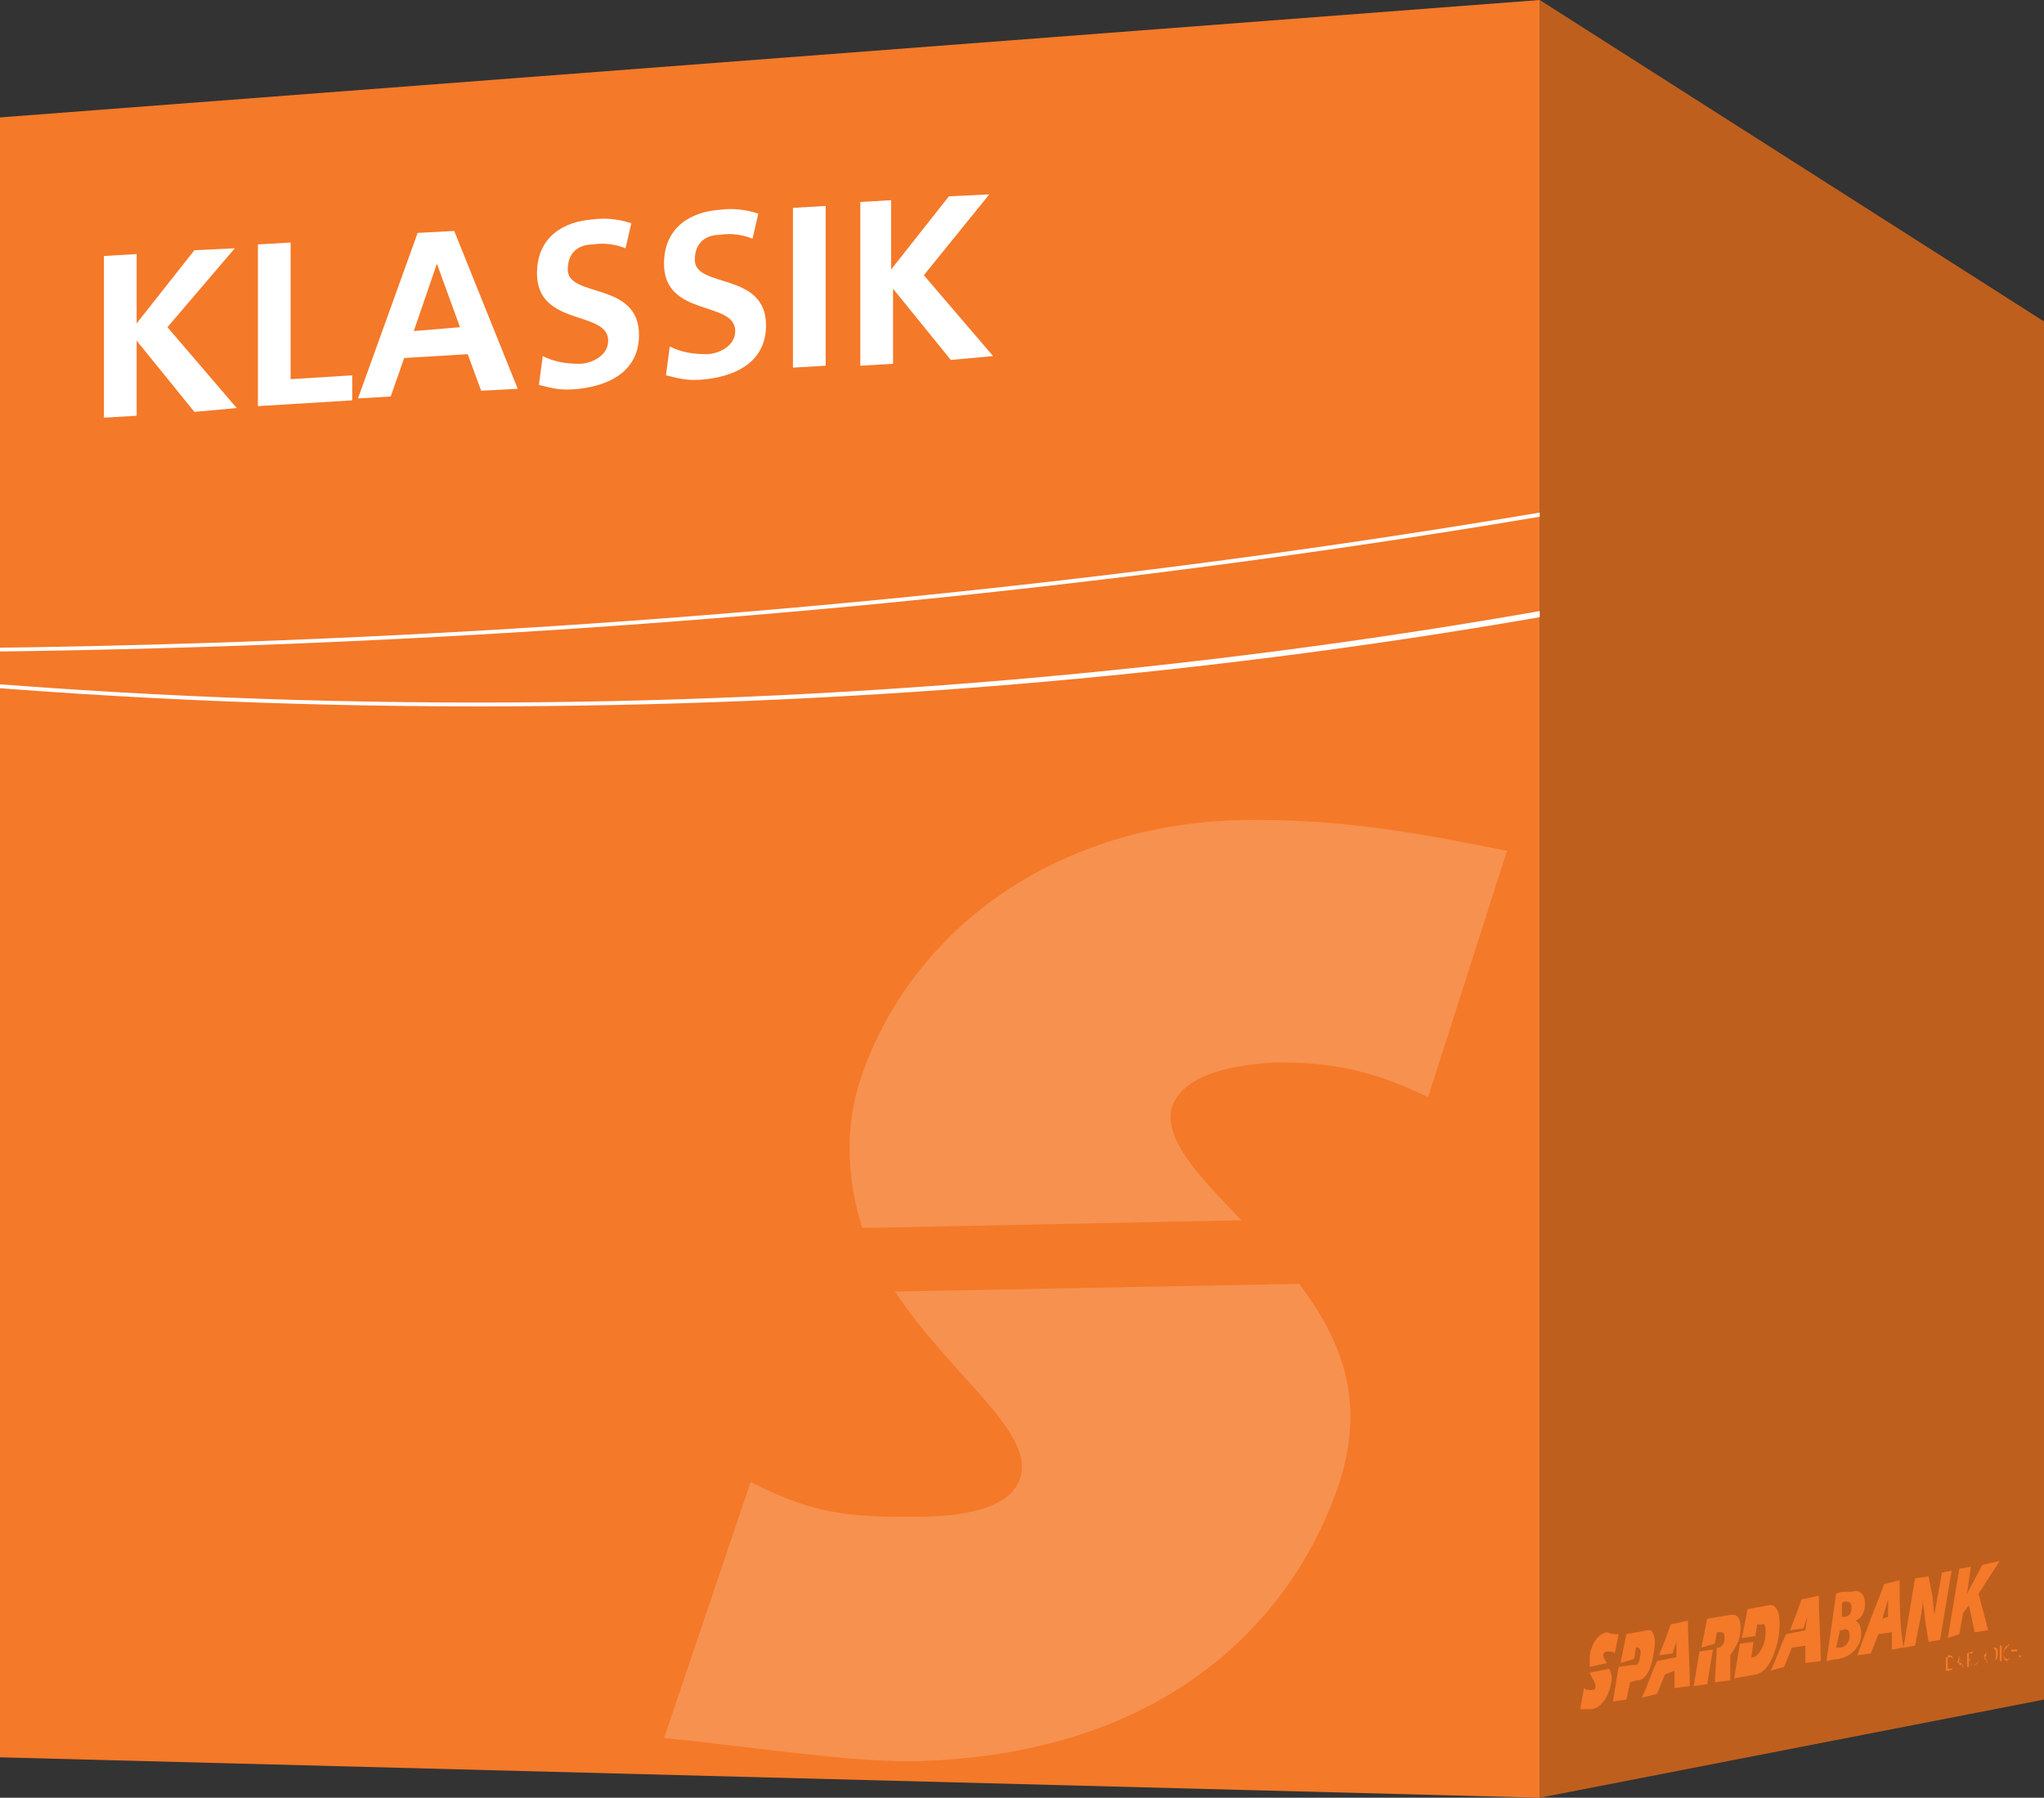 <?xml version="1.0" encoding="utf-8"?>
<!-- Generator: Adobe Illustrator 22.0.1, SVG Export Plug-In . SVG Version: 6.00 Build 0)  -->
<svg version="1.1" id="Ebene_1" xmlns="http://www.w3.org/2000/svg" xmlns:xlink="http://www.w3.org/1999/xlink" x="0px" y="0px"
	 viewBox="0 0 106.2 93.4" style="enable-background:new 0 0 106.2 93.4;" xml:space="preserve">
<rect x="0" y="0" width="106.2" height="93.4" fill="#333333" stroke="none"/>
<style type="text/css">
	.st0{fill:#BF5F1D;}
	.st1{fill:#F47929;}
	.st2{clip-path:url(#SVGID_2_);fill:#FFFFFF;}
	.st3{fill:#F7914F;}
	.st4{fill:#FFFFFF;}
	.st5{clip-path:url(#SVGID_4_);}
	.st6{clip-path:url(#SVGID_6_);fill:url(#SVGID_7_);}
	.st7{fill:#91866C;}
	.st8{fill:#B8A988;}
	.st9{clip-path:url(#SVGID_9_);fill:#FFFFFF;}
	.st10{fill:#CBBFA6;}
	.st11{clip-path:url(#SVGID_11_);}
	.st12{clip-path:url(#SVGID_13_);fill:url(#SVGID_14_);}
	.st13{fill:#659E51;}
	.st14{fill:#5FBB46;}
	.st15{clip-path:url(#SVGID_16_);fill:#FFFFFF;}
	.st16{fill:#81C566;}
	.st17{clip-path:url(#SVGID_18_);}
	.st18{clip-path:url(#SVGID_20_);fill:url(#SVGID_21_);}
	.st19{clip-path:url(#SVGID_23_);fill:#FFFFFF;}
	.st20{clip-path:url(#SVGID_25_);}
	.st21{clip-path:url(#SVGID_27_);fill:url(#SVGID_28_);}
	.st22{fill-rule:evenodd;clip-rule:evenodd;fill:#FFFFFF;}
	.st23{clip-path:url(#SVGID_32_);fill:#FFFFFF;}
	.st24{clip-path:url(#SVGID_36_);fill:#FFFFFF;}
	.st25{clip-path:url(#SVGID_38_);}
	.st26{clip-path:url(#SVGID_40_);fill:url(#SVGID_41_);}
	.st27{clip-path:url(#SVGID_45_);fill:#FFFFFF;}
	.st28{fill:#004282;}
	.st29{fill:#005BAA;}
	.st30{clip-path:url(#SVGID_49_);fill:#FFFFFF;}
	.st31{fill:#3E6FB7;}
	.st32{clip-path:url(#SVGID_51_);}
	.st33{clip-path:url(#SVGID_53_);}
	.st34{clip-path:url(#SVGID_55_);}
	.st35{clip-path:url(#SVGID_57_);fill:url(#SVGID_58_);}
	.st36{clip-path:url(#SVGID_60_);fill:#FFFFFF;}
	.st37{clip-path:url(#SVGID_62_);fill:#FFFFFF;}
	.st38{clip-path:url(#SVGID_64_);}
	.st39{clip-path:url(#SVGID_66_);fill:url(#SVGID_67_);}
	.st40{clip-path:url(#SVGID_71_);fill:#FFFFFF;}
	.st41{fill:#BA131A;}
	.st42{fill:#ED1C24;}
	.st43{clip-path:url(#SVGID_75_);fill:#FFFFFF;}
	.st44{fill:#F37053;}
	.st45{clip-path:url(#SVGID_77_);}
	.st46{clip-path:url(#SVGID_79_);fill:url(#SVGID_80_);}
	.st47{fill:#DC664B;}
	.st48{clip-path:url(#SVGID_84_);fill:#FFFFFF;}
	.st49{clip-path:url(#SVGID_88_);fill:#FFFFFF;}
	.st50{clip-path:url(#SVGID_90_);}
	.st51{clip-path:url(#SVGID_92_);fill:url(#SVGID_93_);}
	.st52{clip-path:url(#SVGID_95_);fill:#FFFFFF;}
	.st53{clip-path:url(#SVGID_97_);}
	.st54{clip-path:url(#SVGID_99_);}
	.st55{clip-path:url(#SVGID_101_);}
	.st56{clip-path:url(#SVGID_103_);fill:url(#SVGID_104_);}
</style>
<g>
	<polygon class="st0" points="106.2,16.7 106.2,88.3 80,93.4 80,0 	"/>
	<polygon class="st1" points="80,0 80,93.4 0,91.3 0,6.1 	"/>
	<g>
		<defs>
			<polygon id="SVGID_1_" points="0,6.1 0,91.3 80,93.4 80,0 			"/>
		</defs>
		<clipPath id="SVGID_2_">
			<use xlink:href="#SVGID_1_"  style="overflow:visible;"/>
		</clipPath>
		<path class="st2" d="M24.8,36.7c-40.2,0-79.4-7.4-113.4-21.4l0.1-0.2c34,14,73.2,21.4,113.3,21.4c18.6,0,37.1-1.6,54.9-4.7
			c17.3-3,34-7.5,49.7-13.3l0.1,0.2C113.8,24.6,97.1,29,79.8,32.1C61.9,35.2,43.5,36.7,24.8,36.7"/>
		<path class="st2" d="M-7.7,33.9c-27.3,0-54.4-2-80.8-5.9l0-0.2c32.5,4.8,65.9,6.7,99.4,5.6c42.6-1.4,82.5-7.5,118.5-18l0.1,0.2
			c-36,10.5-75.9,16.6-118.6,18C4.7,33.8-1.5,33.9-7.7,33.9"/>
	</g>
	<path class="st3" d="M65.4,42.6c-0.3,0-0.5,0-0.8,0c-10.3,0.2-17.5,6.2-19.9,13.5c-0.9,2.7-0.6,5.5,0.1,7.7l19.7-0.4
		c-2.1-2.2-4.1-4.2-3.6-5.9c0.7-2,4.1-2.2,5.3-2.3c0.1,0,0.3,0,0.4,0c3,0,5.1,0.6,7.6,1.8l4.1-12.8C74.7,43.5,70.5,42.6,65.4,42.6
		 M67.5,66.7l-21,0.4c2.9,4.4,7.3,7.3,6.5,9.7c-0.6,1.9-4,2-5.4,2c-0.3,0-0.6,0-0.9,0c-3.2,0-4.9-0.4-7.7-1.8l-4.5,13.3
		c4.2,0.4,9.2,1.2,12.6,1.2c0.1,0,0.3,0,0.4,0C61,91.2,67.4,83.7,69.6,77C71,72.6,69.6,69.5,67.5,66.7"/>
	<path class="st4" d="M5.4,13.3l1.7-0.1v3.6l3-3.8l2.1-0.1L8.7,17l3.6,4.2l-2.2,0.2l-3-3.7l0,0v3.9l-1.7,0.1V13.3z"/>
	<path class="st4" d="M13.4,12.7l1.7-0.1v7.1l3.2-0.2v1.3l-4.9,0.3V12.7z"/>
	<path class="st4" d="M21.7,12.1l1.9-0.1l3.3,8.2l-1.9,0.1l-0.7-1.9L21,18.6l-0.7,2l-1.7,0.1L21.7,12.1z M22.7,13.7L22.7,13.7
		l-1.2,3.5l2.4-0.2L22.7,13.7z"/>
	<path class="st4" d="M32.5,12.9c-0.5-0.2-1.1-0.3-1.7-0.2c-0.6,0-1.3,0.3-1.3,1.3c0,1.5,3.7,0.6,3.7,3.4c0,1.8-1.4,2.6-3.1,2.8
		c-0.9,0.1-1.3,0-2.1-0.2l0.2-1.5c0.6,0.3,1.2,0.4,1.9,0.4c0.6,0,1.5-0.4,1.5-1.2c0-1.6-3.7-0.7-3.7-3.5c0-1.9,1.4-2.7,2.9-2.8
		c0.7-0.1,1.4,0,2,0.2L32.5,12.9z"/>
	<path class="st4" d="M39.1,12.4c-0.5-0.2-1.1-0.3-1.7-0.2c-0.6,0-1.3,0.3-1.3,1.3c0,1.5,3.7,0.6,3.7,3.4c0,1.8-1.4,2.6-3.1,2.8
		c-0.9,0.1-1.3,0-2.1-0.2l0.2-1.5c0.6,0.3,1.2,0.4,1.9,0.4c0.6,0,1.5-0.4,1.5-1.2c0-1.6-3.7-0.7-3.7-3.5c0-1.9,1.4-2.7,2.9-2.8
		c0.7-0.1,1.4,0,2,0.2L39.1,12.4z"/>
	<path class="st4" d="M41.2,10.8l1.7-0.1V19l-1.7,0.1V10.8z"/>
	<path class="st4" d="M44.6,10.5l1.7-0.1V14l3-3.8l2.1-0.1l-3.4,4.2l3.6,4.2l-2.2,0.2l-3-3.7l0,0v3.9l-1.7,0.1V10.5z"/>
	<path class="st1" d="M84.6,86.7v0.2c0.3,0,0.5-0.1,0.8-0.1C85.2,86.8,84.9,86.7,84.6,86.7C84.7,86.7,84.7,86.7,84.6,86.7"/>
	<g>
		<defs>
			<path id="SVGID_3_" d="M84.6,86.7v0.2c0.3,0,0.5-0.1,0.8-0.1C85.2,86.8,84.9,86.7,84.6,86.7C84.7,86.7,84.7,86.7,84.6,86.7"/>
		</defs>
		<clipPath id="SVGID_4_">
			<use xlink:href="#SVGID_3_"  style="overflow:visible;"/>
		</clipPath>
	</g>
	<path class="st1" d="M87.1,85.3l-0.2,0.6L86.2,86c0.2-0.5,0.4-1,0.6-1.6l0.9-0.2c0,1.1,0.1,2.3,0.1,3.4l-0.8,0.1l0-0.9L86.5,87
		l-0.4,1l-0.8,0.2c0.3-0.6,0.5-1.3,0.8-1.9l1-0.2L87.1,85.3z"/>
	<path class="st1" d="M88,87.6l0.3-1.8l0.7-0.1l-0.3,1.8L88,87.6z M88.4,85.6l0.3-1.5l1.2-0.2c0.5-0.1,0.6,0.4,0.5,1.1
		c-0.1,0.4-0.3,0.7-0.5,1c0,0.5,0,0.8,0,1.3l-0.8,0.1l0.1-1.8l0.1,0c0.1,0,0.3-0.2,0.3-0.4c0-0.3,0-0.4-0.2-0.4l-0.2,0l-0.1,0.6
		L88.4,85.6z"/>
	<path class="st1" d="M91.3,84.4L91.2,85l-0.7,0.1l0.3-1.5l1.1-0.2c0.4-0.1,0.7,0.4,0.5,1.7c-0.2,1-0.6,1.8-1.2,1.9l-1.1,0.2
		l0.3-1.8l0.7-0.1L91,86.1l0.1,0c0.3-0.1,0.5-0.5,0.6-0.9c0.1-0.7,0-0.9-0.2-0.8L91.3,84.4z"/>
	<path class="st1" d="M84.2,86.4l0.3-1.5l1.1-0.2c0.3-0.1,0.5,0.4,0.3,1.3c-0.1,0.7-0.4,1.3-0.8,1.3c-0.2,0-0.3,0.1-0.4,0.1
		l-0.2,0.9l-0.7,0.1l0.3-1.8l0.7-0.1l0.2,0c0.1,0,0.2-0.2,0.2-0.4c0.1-0.3,0-0.5-0.1-0.5l-0.1,0l-0.1,0.6L84.2,86.4z"/>
	<path class="st1" d="M100.9,81.7l-0.2,1.1l-0.2,1.1l-0.1-1l-0.2-1L99.5,82l-0.6,3.6l0.6-0.1l0.2-1c0.1-0.5,0.2-1,0.2-1.4l0,0
		c0,0.3,0.1,0.6,0.1,0.9l0.2,1.3l0.6-0.1l0.6-3.6L100.9,81.7z"/>
	<polygon class="st1" points="103.9,81.1 103,81.3 102.2,82.8 102.4,81.4 101.8,81.5 101.2,85.1 101.8,84.9 102,83.8 102.3,83.4 
		102.6,84.8 103.3,84.7 102.8,82.8 	"/>
	<path class="st1" d="M95.7,84l0.1,0c0.3,0,0.4-0.2,0.4-0.5c0-0.2-0.1-0.3-0.3-0.3c-0.1,0-0.1,0-0.2,0.1L95.7,84z M95.4,85.6
		c0,0,0.1,0,0.2,0c0.2,0,0.5-0.2,0.5-0.6c0-0.4-0.2-0.4-0.4-0.3l-0.1,0L95.4,85.6z M95.4,82.8c0.2-0.1,0.4-0.1,0.7-0.1
		c0.2,0,0.4-0.1,0.5,0c0.2,0.1,0.3,0.3,0.3,0.6c0,0.5-0.2,0.8-0.5,0.9v0c0.2,0.1,0.3,0.3,0.3,0.7c0,0.4-0.2,0.7-0.4,0.9
		c-0.2,0.2-0.4,0.3-0.8,0.4c-0.3,0-0.5,0.1-0.6,0.1L95.4,82.8z"/>
	<path class="st1" d="M98.1,84l-0.3,0.1l0.3-1V84z M98.7,82.1l-0.8,0.2l-0.7,1.8c-0.2,0.6-0.5,1.3-0.7,1.9l0.7-0.1l0.4-1l0.7-0.1
		v0.9l0.6-0.1C98.7,84.4,98.7,83.3,98.7,82.1"/>
	<path class="st1" d="M101.3,86.7L101.3,86.7c0.2,0,0.2-0.1,0.2-0.4c0-0.2-0.1-0.3-0.2-0.3l-0.1,0V86.7z M101.2,86.1l0.1,0
		c0.2,0,0.2,0.1,0.2,0.3c0,0.3-0.1,0.4-0.3,0.4l-0.1,0V86.1z"/>
	<path class="st1" d="M101.8,86l-0.1,0.4l0.2,0L101.8,86z M101.8,86L101.8,86l0.2,0.7l0,0l0-0.2l-0.2,0l0,0.2l0,0L101.8,86z"/>
	<polygon class="st1" points="102.2,85.9 102.5,85.8 102.5,85.9 102.3,85.9 102.3,86.2 102.4,86.2 102.4,86.2 102.3,86.3 
		102.3,86.6 102.2,86.6 	"/>
	<path class="st1" d="M102.7,85.6L102.7,85.6L102.7,85.6L102.7,85.6L102.7,85.6z M102.6,85.6L102.6,85.6L102.6,85.6L102.6,85.6
		L102.6,85.6z M102.8,86.2c0,0.2-0.1,0.3-0.2,0.3c-0.1,0-0.2,0-0.2-0.2v-0.5l0,0v0.5c0,0.1,0,0.2,0.1,0.2S102.8,86.4,102.8,86.2
		l0-0.5l0,0V86.2z"/>
	<path class="st1" d="M103,86L103,86c0.1,0,0.2-0.1,0.2-0.2c0-0.1-0.1-0.1-0.1-0.1l0,0V86z M103,85.7l0.1,0c0.1,0,0.1,0,0.1,0.2
		c0,0.1,0,0.2-0.1,0.2v0c0,0,0,0,0.1,0.1l0.1,0.3l0,0l-0.1-0.2c0-0.1,0-0.1-0.1-0.1l0,0v0.4l0,0V85.7z"/>
	<path class="st1" d="M103.5,86.3L103.5,86.3c0.2,0,0.2-0.1,0.2-0.4c0-0.2-0.1-0.3-0.2-0.3l-0.1,0V86.3z M103.5,85.6l0.1,0
		c0.2,0,0.2,0.1,0.2,0.3c0,0.3-0.1,0.4-0.3,0.4l-0.1,0V85.6z"/>
	<polygon class="st1" points="103.9,85.5 104,85.5 104,86.3 103.9,86.3 	"/>
	<path class="st1" d="M104.4,85.5c0,0-0.1,0-0.1,0c-0.1,0-0.2,0.2-0.2,0.4c0,0.2,0.1,0.3,0.2,0.3c0,0,0.1,0,0.1-0.1l0,0.1
		c0,0-0.1,0-0.1,0.1c-0.1,0-0.2-0.1-0.2-0.3c0-0.2,0.1-0.4,0.2-0.4C104.3,85.4,104.4,85.4,104.4,85.5L104.4,85.5z"/>
	<polygon class="st1" points="104.5,85.4 104.5,85.4 104.5,85.7 104.8,85.7 104.8,85.4 104.8,85.4 104.8,86.1 104.8,86.1 
		104.8,85.8 104.5,85.8 104.5,86.2 104.5,86.2 	"/>
	<polygon class="st1" points="104.9,86 105,86 105,86.1 104.9,86.1 	"/>
	<path class="st1" d="M93.9,84l-0.2,0.6L93,84.7c0.2-0.5,0.4-1,0.6-1.6l0.9-0.2c0,1.1,0.1,2.3,0.1,3.4l-0.8,0.1l0-0.9l-0.7,0.1
		l-0.4,1L92,86.8c0.3-0.6,0.5-1.3,0.8-1.9l1-0.2L93.9,84z"/>
	<path class="st1" d="M84.1,84.9l-0.2,1c-0.1-0.1-0.2-0.1-0.4-0.1c-0.1,0-0.2,0.1-0.2,0.2c0,0.1,0.1,0.3,0.2,0.4l-0.9,0.2
		c0-0.2,0-0.4,0-0.6c0.1-0.6,0.4-1.1,0.9-1.2C83.7,84.9,83.9,84.9,84.1,84.9 M83.6,86.7c0.1,0.2,0.2,0.4,0.1,0.8
		c-0.1,0.5-0.4,1.2-1,1.3c-0.2,0-0.4,0-0.6,0l0.2-1.1c0.1,0.1,0.2,0.1,0.4,0.1c0.1,0,0.2,0,0.2-0.2c0-0.2-0.2-0.4-0.3-0.7L83.6,86.7
		z"/>
</g>
<g>
	<g>
		<defs>
			<path id="SVGID_50_" d="M-87.8,217.4v0.2c0.3,0,0.5-0.1,0.8-0.1C-87.3,217.5-87.5,217.4-87.8,217.4
				C-87.8,217.4-87.8,217.4-87.8,217.4"/>
		</defs>
		<clipPath id="SVGID_6_">
			<use xlink:href="#SVGID_50_"  style="overflow:visible;"/>
		</clipPath>
		<g style="clip-path:url(#SVGID_6_);">
			<defs>
				<path id="SVGID_52_" d="M158.8,78.4c-3.2-1.1-6-1.3-10-0.6c-1.6,0.3-5.8,1.3-6.7,4.1c-0.7,2.3,1.8,4.5,4.5,6.9l-24.5,4.8
					c-0.9-2.6-1.3-6.1-0.2-9.9c3-10,12-19.4,24.8-21.9c6.8-1.3,12.3-1.1,17.2-0.9L158.8,78.4z M153,105.2
					c-2.8,9.2-10.7,20.3-27.6,23.6c-4.3,0.8-10.8,0.9-16.2,1.3l5.6-18.2c3.8,1.3,6,1.4,10.7,0.4c1.8-0.3,5.9-1.2,6.7-3.7
					c1-3.3-4.5-6.1-8.1-11.1l26.2-5.1C153,95.4,154.8,99.2,153,105.2 M161.2,51.6l-231,44.9c-4.8,0.9-8.8,5.8-8.8,10.8V256
					c0,5,3.9,8.3,8.8,7.4l231-44.9c4.8-0.9,8.8-5.8,8.8-10.8V59C170,53.9,166,50.6,161.2,51.6"/>
			</defs>
			<clipPath id="SVGID_7_">
				<use xlink:href="#SVGID_52_"  style="overflow:visible;"/>
			</clipPath>
			<g style="clip-path:url(#SVGID_7_);">
				<defs>
					<polygon id="SVGID_54_" points="-79,-132.8 477.1,-240.8 477.1,156.4 -79,264.5 					"/>
				</defs>
				<clipPath id="SVGID_9_">
					<use xlink:href="#SVGID_54_"  style="overflow:visible;"/>
				</clipPath>
			</g>
		</g>
	</g>
</g>
<g>
	<g>
		<defs>
			<polygon id="SVGID_94_" points="-172.6,6.1 -172.6,91.3 -92.6,93.4 -92.6,0 			"/>
		</defs>
		<clipPath id="SVGID_11_">
			<use xlink:href="#SVGID_94_"  style="overflow:visible;"/>
		</clipPath>
		<path style="clip-path:url(#SVGID_11_);fill:#FFFFFF;" d="M-80.1,39.6c-40.2,0-79.4-7.4-113.4-21.4l0.1-0.2
			c34,14,73.2,21.4,113.3,21.4c18.6,0,37.1-1.6,54.9-4.7c17.3-3,34-7.5,49.7-13.3l0.1,0.2C8.9,27.4-7.8,31.9-25.1,34.9
			C-43,38-61.4,39.6-80.1,39.6"/>
		<path style="clip-path:url(#SVGID_11_);fill:#FFFFFF;" d="M-112.6,36.7c-27.3,0-54.4-2-80.8-5.9l0-0.2c32.5,4.8,65.9,6.7,99.4,5.6
			c42.6-1.4,82.5-7.5,118.5-18l0.1,0.2c-36,10.5-75.9,16.6-118.6,18C-100.2,36.6-106.4,36.7-112.6,36.7"/>
	</g>
	<g>
		<defs>
			<path id="SVGID_96_" d="M-87.8,86.7v0.2c0.3,0,0.5-0.1,0.8-0.1C-87.3,86.8-87.5,86.7-87.8,86.7C-87.8,86.7-87.8,86.7-87.8,86.7"
				/>
		</defs>
		<clipPath id="SVGID_13_">
			<use xlink:href="#SVGID_96_"  style="overflow:visible;"/>
		</clipPath>
		<g style="clip-path:url(#SVGID_13_);">
			<defs>
				<path id="SVGID_98_" d="M158.8-52.3c-3.2-1.1-6-1.3-10-0.6c-1.6,0.3-5.8,1.3-6.7,4.1c-0.7,2.3,1.8,4.5,4.5,6.9l-24.5,4.8
					c-0.9-2.6-1.3-6.1-0.2-9.9c3-10,12-19.4,24.8-21.9c6.8-1.3,12.3-1.1,17.2-0.9L158.8-52.3z M153-25.5
					c-2.8,9.2-10.7,20.3-27.6,23.6C121-1.1,114.5-1,109.1-0.6l5.6-18.2c3.8,1.3,6,1.4,10.7,0.4c1.8-0.3,5.9-1.2,6.7-3.7
					c1-3.3-4.5-6.1-8.1-11.1l26.2-5.1C153-35.2,154.8-31.4,153-25.5 M161.2-79.1l-231,44.9c-4.8,0.9-8.8,5.8-8.8,10.8v148.7
					c0,5,3.9,8.3,8.8,7.4l231-44.9C166,86.8,170,82,170,77V-71.7C170-76.8,166-80.1,161.2-79.1"/>
			</defs>
			<clipPath id="SVGID_14_">
				<use xlink:href="#SVGID_98_"  style="overflow:visible;"/>
			</clipPath>
			<g style="clip-path:url(#SVGID_14_);">
				<defs>
					<polygon id="SVGID_100_" points="-79,-263.4 477.1,-371.5 477.1,25.7 -79,133.8 					"/>
				</defs>
				<clipPath id="SVGID_16_">
					<use xlink:href="#SVGID_100_"  style="overflow:visible;"/>
				</clipPath>
			</g>
		</g>
	</g>
</g>
</svg>
